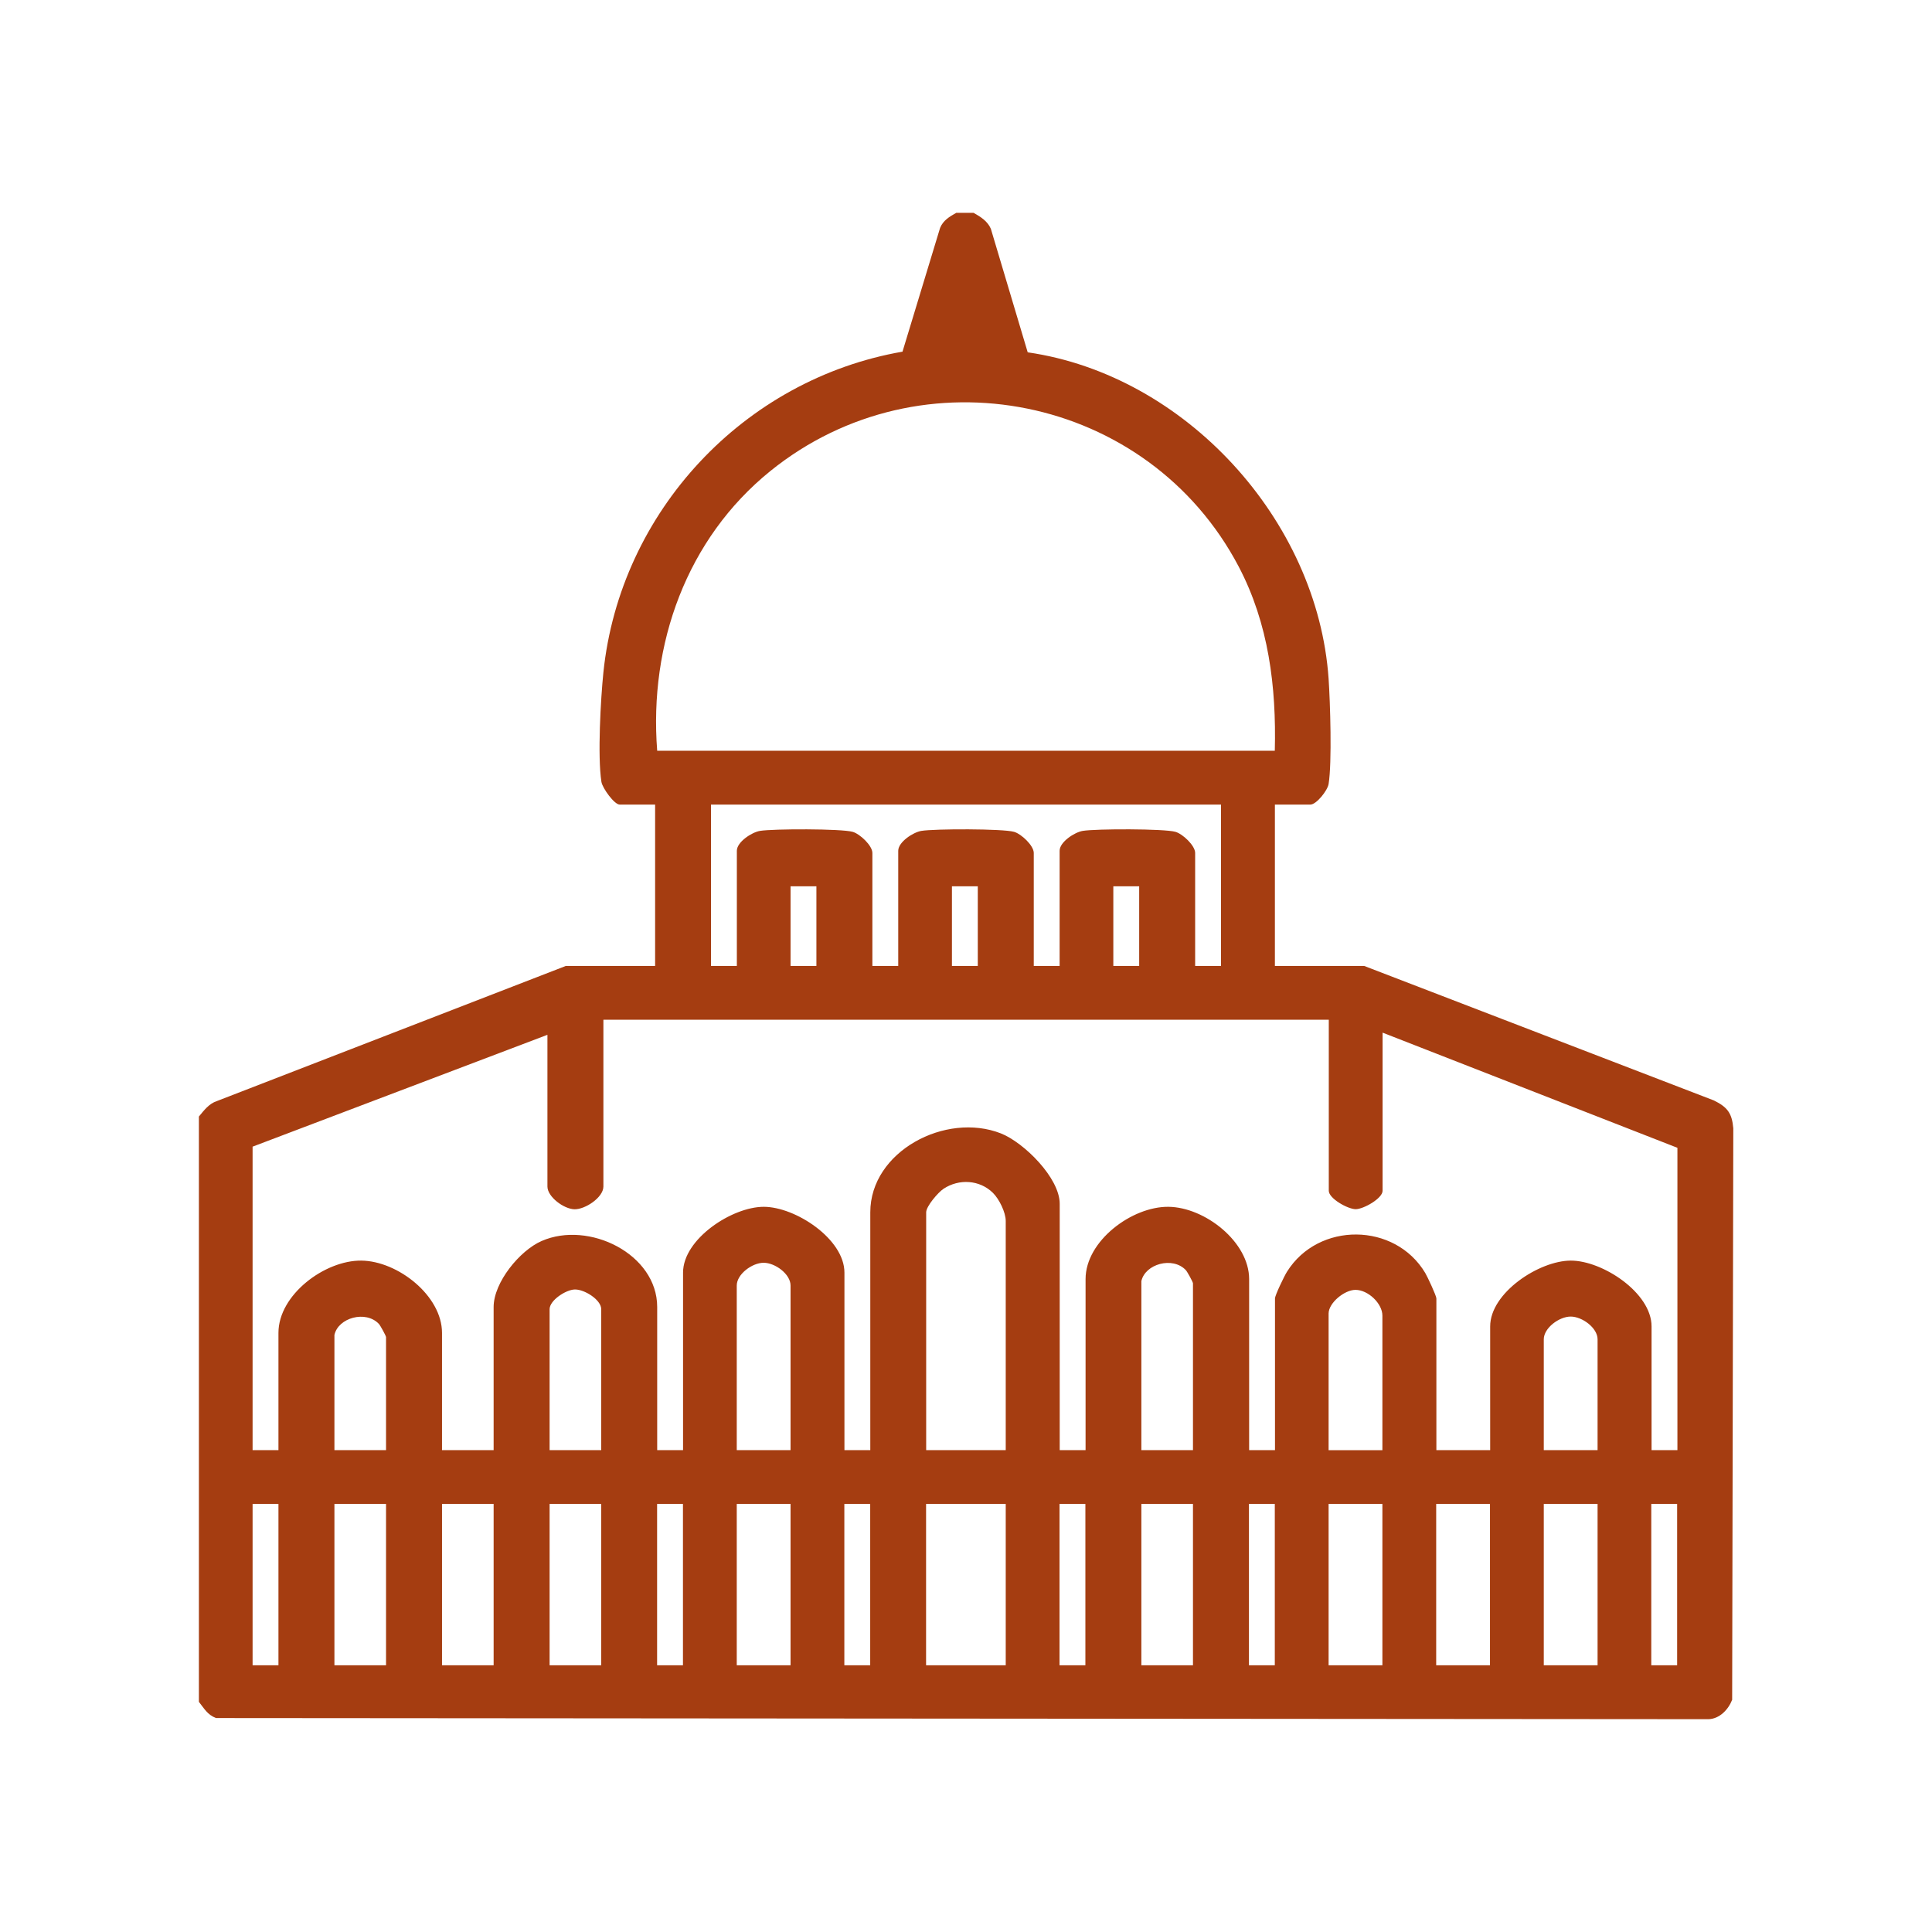 <?xml version="1.0" encoding="UTF-8"?>
<svg xmlns="http://www.w3.org/2000/svg" id="Layer_1" data-name="Layer 1" viewBox="0 0 203.99 203.99">
  <defs>
    <style>
      .cls-1 {
        fill: #a53d11;
      }
    </style>
  </defs>
  <g id="oDchyw.tif">
    <path class="cls-1" d="M102.79,22.47c.73.41,1.48.87,1.83,1.69l3.89,13.04c16.65,2.41,30.61,17.71,31.77,34.46.17,2.49.37,8.85,0,11.12-.11.69-1.29,2.17-1.92,2.17h-3.75v17.04h9.43l36.92,14.2c1.42.7,1.91,1.33,2.05,2.94l-.12,60.34c-.4,1.03-1.32,2.01-2.49,2.05l-157.59-.12c-.92-.35-1.24-1-1.81-1.71v-61.8c.54-.65,1.05-1.35,1.89-1.63l36.85-14.27h9.43v-17.04h-3.75c-.55,0-1.81-1.72-1.92-2.4-.42-2.7-.08-8.72.21-11.57,1.76-16.95,14.81-30.93,31.58-33.85l3.97-13.07c.33-.8,1-1.19,1.71-1.59h1.82ZM134.6,79.27c.17-6.78-.65-13.43-3.82-19.46-9.53-18.12-33.49-22.97-49.45-10.07-8.83,7.14-12.82,18.28-11.94,29.53h65.21ZM128.92,84.95h-53.85v17.04h2.73v-12.16c0-.93,1.58-1.96,2.44-2.1,1.38-.23,8.6-.24,9.79.1.77.22,2.08,1.45,2.08,2.23v11.93h2.73v-12.16c0-.93,1.58-1.96,2.44-2.1,1.38-.23,8.6-.24,9.79.1.77.22,2.08,1.45,2.08,2.23v11.93h2.73v-12.16c0-.93,1.58-1.96,2.44-2.1,1.38-.23,8.6-.24,9.79.1.77.22,2.08,1.45,2.08,2.23v11.93h2.73v-17.04ZM86.2,93.58h-2.73v8.41h2.73v-8.41ZM103.24,93.58h-2.73v8.41h2.73v-8.41ZM120.28,93.58h-2.73v8.41h2.73v-8.41ZM140.28,107.67H63.71v17.61c0,1.15-1.93,2.43-3.06,2.4s-2.85-1.32-2.85-2.4v-16.02l-31.13,11.81v32.04h2.73v-12.38c0-4.03,4.9-7.67,8.75-7.63s8.52,3.71,8.52,7.63v12.38h5.45v-15.11c0-2.59,2.75-5.96,5.07-6.97,4.98-2.18,12.2,1.37,12.2,6.97v15.11h2.73v-18.74c0-3.56,5.18-6.95,8.52-6.95s8.52,3.39,8.52,6.95v18.74h2.73v-25.11c0-6.44,7.96-10.62,13.79-8.33,2.43.96,6.21,4.7,6.21,7.43v26.01h2.73v-18.06c0-4.03,4.9-7.67,8.75-7.63s8.52,3.71,8.52,7.63v18.06h2.73v-16.02c0-.33,1-2.4,1.27-2.82,3.31-5.29,11.39-5.22,14.59.13.23.38,1.18,2.42,1.18,2.69v16.02h5.68v-13.06c0-3.56,5.18-6.95,8.52-6.95s8.52,3.39,8.52,6.95v13.06h2.73v-31.92l-31.13-12.16v16.7c0,.8-2.01,1.94-2.84,1.94s-2.84-1.13-2.84-1.94v-18.06ZM106.19,153.11v-24.2c0-.9-.69-2.31-1.35-2.96-1.41-1.39-3.59-1.51-5.22-.43-.56.37-1.83,1.84-1.83,2.48v25.11h8.41ZM83.47,153.11v-17.38c0-1.2-1.62-2.4-2.84-2.4s-2.84,1.21-2.84,2.4v17.38h5.68ZM120.51,135.27v17.84h5.45v-17.61c0-.13-.6-1.23-.76-1.4-1.39-1.46-4.29-.65-4.69,1.17ZM63.48,153.11v-14.88c0-1-1.79-2.11-2.8-2.08-.95.03-2.65,1.15-2.65,2.08v14.88h5.45ZM145.96,153.11v-14.2c0-1.29-1.52-2.72-2.84-2.72-1.17,0-2.84,1.38-2.84,2.5v14.43h5.68ZM35.31,140.95v12.16h5.45v-11.93c0-.13-.6-1.23-.76-1.4-1.39-1.46-4.29-.65-4.69,1.17ZM168.68,153.11v-11.7c0-1.2-1.62-2.4-2.84-2.4s-2.84,1.21-2.84,2.4v11.7h5.68ZM29.4,158.79h-2.73v17.04h2.73v-17.04ZM40.76,158.79h-5.45v17.04h5.45v-17.04ZM52.12,158.79h-5.45v17.04h5.45v-17.04ZM63.48,158.79h-5.45v17.04h5.45v-17.04ZM72.11,158.79h-2.73v17.04h2.73v-17.04ZM83.47,158.79h-5.68v17.04h5.68v-17.04ZM91.88,158.79h-2.73v17.04h2.73v-17.04ZM106.19,158.79h-8.41v17.04h8.41v-17.04ZM114.6,158.79h-2.73v17.04h2.73v-17.04ZM125.96,158.79h-5.45v17.04h5.45v-17.04ZM134.6,158.79h-2.73v17.04h2.73v-17.04ZM145.96,158.79h-5.68v17.04h5.68v-17.04ZM157.32,158.79h-5.68v17.04h5.68v-17.04ZM168.68,158.79h-5.68v17.04h5.68v-17.04ZM177.08,158.79h-2.73v17.04h2.73v-17.04Z"></path>
  </g>
</svg>
